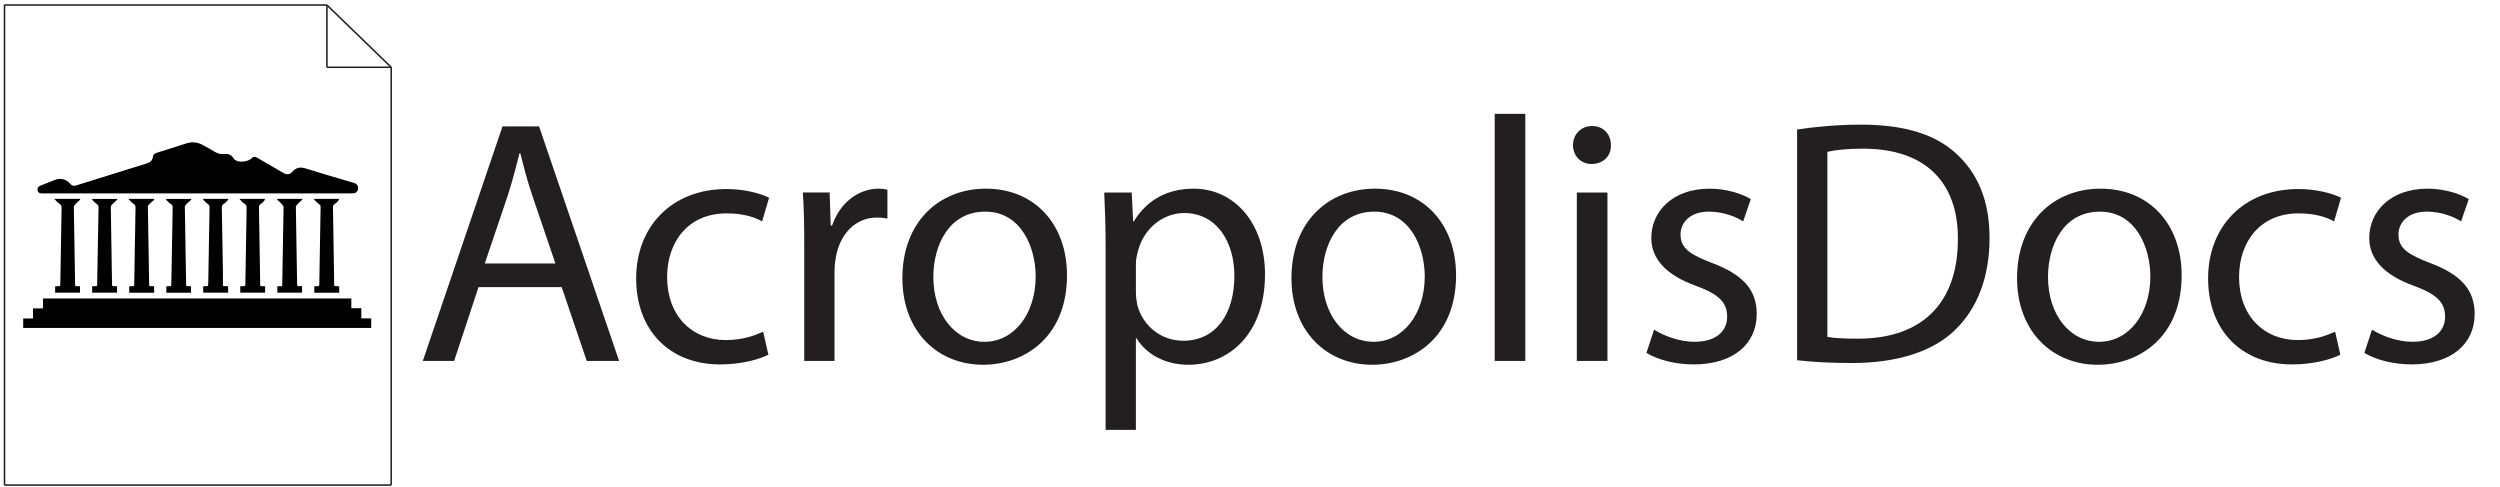<?xml version="1.0" encoding="UTF-8"?>
<svg id="acropolis-blk" xmlns="http://www.w3.org/2000/svg" viewBox="0 0 3232.658 630">
  <defs>
    <style>
      .cls-1 {
        fill: #231f20;
      }

      .cls-1, .cls-2 {
        stroke-width: 0px;
      }

      .cls-2 {
        fill: #010101;
      }

      .cls-3 {
        fill: none;
        stroke: #231f20;
        stroke-miterlimit: 10;
        stroke-width: 2px;
      }
    </style>
  </defs>
  <g id="paper">
    <line class="cls-3" x1="5.83" y1="6.118" x2="5.83" y2="627.234"/>
    <line class="cls-3" x1="505.83" y1="86.987" x2="505.83" y2="627.234"/>
    <g id="paper-corner">
      <line class="cls-3" x1="422.715" y1="86.987" x2="505.83" y2="86.987"/>
      <line class="cls-3" x1="422.715" y1="86.987" x2="422.715" y2="6.493"/>
      <line class="cls-3" x1="422.715" y1="6.493" x2="505.83" y2="86.987"/>
    </g>
    <line class="cls-3" x1="5.83" y1="627.234" x2="505.83" y2="627.234"/>
    <line class="cls-3" x1="5.83" y1="6.493" x2="422.715" y2="6.493"/>
  </g>
  <g id="acropolis-base">
    <path id="base" class="cls-2" d="M30,424.051v-12.209h12.675v-13.075h12.861v-12.813h398.746v12.606h12.912v13.11h12.806v12.381H30Z"/>
    <path id="column-08" class="cls-2" d="M432.525,369.841c1.962.118,3.941.236,6.096.366v8.298h-32.193v-8.276c1.865-.105,3.833-.215,6.04-.339.141-.866.385-1.708.4-2.554.562-33.146,1.084-66.293,1.692-99.438.038-2.048-.555-3.098-2.302-4.24-2.307-1.509-4.159-3.728-6.207-5.641.215-.289.431-.578.646-.867h31.8c-.915,3.332-3.44,5.068-6.03,6.88-.935.654-1.922,2.084-1.908,3.147.45,33.79,1.02,67.578,1.586,101.367.006.357.203.71.381,1.298l-0-0Z"/>
    <path id="column-07" class="cls-2" d="M384.577,370.021h5.992v8.413h-31.924v-8.192c1.941-.118,3.8-.231,6.056-.368.104-1.263.272-2.484.295-3.708.604-32.765,1.224-65.53,1.68-98.298.019-1.359-1.311-2.93-2.366-4.069-1.893-2.044-4.054-3.835-6.103-5.732.23-.301.46-.602.69-.903h31.478l.754.745c-2.093,1.967-4.272,3.851-6.245,5.934-1,1.057-2.338,2.482-2.321,3.724.438,33.154,1.029,66.305,1.613,99.457.015.875.228,1.746.401,2.997h0Z"/>
    <path id="column-06" class="cls-2" d="M336.75,369.859c2.023.115,3.897.222,6.027.344v8.254h-32.084v-8.232c1.964-.106,3.946-.213,6.173-.334.143-.861.393-1.7.407-2.544.534-32.767,1.018-65.534,1.612-98.3.049-2.701-.473-4.378-3.05-5.797-2.167-1.193-3.722-3.519-6.293-6.089h33.188c-.849,3.271-3.32,4.884-5.712,6.694-1.025.776-2.19,2.261-2.175,3.408.451,33.796,1.043,67.59,1.62,101.384.004.249.114.497.287,1.211h0Z"/>
    <path id="column-05" class="cls-2" d="M295.401,257.926c-1.834,1.823-3.394,4.164-5.572,5.336-2.624,1.412-3.058,3.134-3.005,5.801.544,27.228,1,54.458,1.433,81.688.1,6.263.015,12.529.015,19.075,2.498.136,4.48.244,6.72.366v8.267h-32.25v-8.264c2.067-.097,3.948-.186,6.145-.289.132-.975.363-1.94.379-2.91.564-33.01,1.086-66.02,1.702-99.029.042-2.249-.793-3.29-2.604-4.478-2.194-1.44-3.904-3.632-5.823-5.499.207-.275.414-.551.621-.826h31.508c.243.254.486.508.729.762h-0Z"/>
    <path id="column-04" class="cls-2" d="M240.935,369.898c2.176.104,4.035.194,6.078.292v8.342h-31.931v-8.255c1.974-.151,3.938-.301,6.197-.474.113-2.14.283-4.166.318-6.193.552-31.731,1.064-63.463,1.669-95.193.044-2.311-.517-3.614-2.627-4.857-2.294-1.351-4.071-3.597-6.073-5.452.166-.284.333-.568.499-.851h31.68c.245.253.49.507.735.76-2.126,1.959-4.331,3.84-6.343,5.912-.936.963-2.15,2.305-2.134,3.46.465,33.403,1.069,66.804,1.66,100.204.011.631.144,1.259.269,2.305Z"/>
    <path id="column-03" class="cls-2" d="M193.327,369.903c2.005.098,3.889.19,5.971.292v8.294h-32.205v-8.255c1.869-.105,3.837-.216,6.143-.346.121-.965.335-1.927.351-2.893.546-32.762,1.047-65.525,1.653-98.286.048-2.577-.512-4.074-2.935-5.418-2.174-1.205-3.73-3.545-6.277-6.106h32.938l.681.879c-2.165,1.952-4.397,3.836-6.462,5.89-.87.865-1.99,2.102-1.975,3.155.483,33.918,1.09,67.835,1.691,101.751.004.23.18.457.425,1.043h0Z"/>
    <path id="column-02" class="cls-2" d="M119.15,378.467v-8.239c2.047-.115,4.021-.227,6.341-.358.073-1.653.173-3.152.199-4.652.562-32.247,1.082-64.495,1.735-96.741.051-2.538-.671-3.812-2.846-5.107-2.152-1.282-3.755-3.501-5.599-5.309.178-.274.355-.549.533-.823h31.684c.22.264.441.529.661.793-2.165,1.955-4.411,3.829-6.46,5.902-.94.951-2.142,2.3-2.127,3.453.443,33.662,1.025,67.323,1.597,100.983.006.365.182.727.385,1.488,1.885.101,3.853.206,6.067.325v8.284h-32.171Z"/>
    <path id="column-01" class="cls-2" d="M71.298,378.476v-8.226c2.084-.129,4.06-.251,6.316-.39.13-1.018.351-1.996.367-2.977.539-32.646,1.021-65.294,1.645-97.939.053-2.798-.724-4.316-3.154-5.741-2.134-1.252-3.692-3.504-6.259-6.068h32.878c.269.266.538.531.808.797-2.088,1.955-4.276,3.815-6.222,5.905-.986,1.059-2.203,2.541-2.186,3.817.439,33.419,1.026,66.837,1.596,100.254.009.506.118,1.009.235,1.96,1.945.095,3.911.191,6.114.298v8.311h-32.139Z"/>
    <path id="top" class="cls-2" d="M254.915,250.054c-65.989,0-131.977.002-197.966-.006-3.396-0-7.36.72-8.291-4.032-.916-4.678,2.854-5.693,6.065-6.969,5.323-2.115,10.636-4.26,15.981-6.319,7.617-2.934,14.745-1.307,20.051,4.88,2.241,2.613,4.417,3.202,7.69,2.171,30.582-9.629,61.199-19.142,91.822-28.636,4.198-1.301,6.875-3.891,7.453-8.298.394-3.007,2.055-4.356,4.777-5.204,12.876-4.012,25.714-8.146,38.558-12.263,7.319-2.346,14.329-1.545,21.033,2.096,4.928,2.676,9.894,5.305,14.656,8.262,4.156,2.581,8.41,4.022,13.339,3.41,5.113-.635,9.237.983,11.944,5.727.594,1.042,1.753,1.876,2.826,2.5,5.392,3.136,16.483,1.6,20.777-2.949,2.224-2.356,4.323-2.002,6.81-.543,10.887,6.387,21.824,12.688,32.738,19.028,5.782,3.358,8.778,3.448,13.296-1.311,5.005-5.272,10.086-5.879,16.839-3.736,20.007,6.347,40.208,12.068,60.331,18.044,1.217.362,2.47.682,3.604,1.236,2.991,1.463,4.327,4.012,3.77,7.263-.554,3.234-2.569,5.255-5.938,5.559-1.391.125-2.799.086-4.2.086-65.989.003-131.977.003-197.966.003v0Z"/>
  </g>
  <g id="wording-blk">
    <g id="AcropolisDocs-long">
      <path class="cls-1" d="M618.737,371.313l-31.5,95.399h-40.499l103.049-303.298h47.25l103.499,303.298h-41.85l-32.399-95.399h-107.55ZM718.186,340.714l-29.699-87.3c-6.75-19.8-11.25-37.8-15.75-55.35h-.9c-4.5,18-9.45,36.45-15.3,54.899l-29.699,87.75h91.349Z"/>
      <path class="cls-1" d="M993.589,458.612c-10.35,5.4-33.3,12.601-62.55,12.601-65.699,0-108.449-44.55-108.449-111.149,0-67.05,45.9-115.649,116.999-115.649,23.4,0,44.101,5.85,54.9,11.25l-9,30.6c-9.45-5.399-24.3-10.35-45.9-10.35-49.949,0-76.949,36.899-76.949,82.35,0,50.399,32.4,81.449,75.6,81.449,22.5,0,37.35-5.85,48.6-10.8l6.75,29.699Z"/>
      <path class="cls-1" d="M1039.939,316.863c0-25.649-.45-47.699-1.8-67.949h34.649l1.351,42.75h1.8c9.899-29.25,33.75-47.7,60.3-47.7,4.5,0,7.649.45,11.25,1.351v37.35c-4.051-.9-8.101-1.351-13.5-1.351-27.9,0-47.7,21.15-53.1,50.85-.9,5.4-1.8,11.7-1.8,18.45v116.1h-39.15v-149.85Z"/>
      <path class="cls-1" d="M1379.688,356.013c0,80.549-55.8,115.649-108.449,115.649-58.949,0-104.399-43.2-104.399-112.05,0-72.899,47.7-115.649,108-115.649,62.549,0,104.849,45.45,104.849,112.05ZM1206.889,358.263c0,47.699,27.45,83.699,66.149,83.699,37.8,0,66.149-35.55,66.149-84.6,0-36.899-18.449-83.699-65.249-83.699s-67.05,43.199-67.05,84.6Z"/>
      <path class="cls-1" d="M1429.638,320.013c0-27.899-.899-50.399-1.8-71.1h35.55l1.8,37.35h.9c16.199-26.55,41.85-42.3,77.399-42.3,52.649,0,92.249,44.55,92.249,110.699,0,78.3-47.699,117-98.999,117-28.8,0-54-12.601-67.05-34.2h-.899v118.35h-39.15v-235.799ZM1468.788,378.063c0,5.85.899,11.25,1.8,16.199,7.199,27.45,31.05,46.351,59.399,46.351,41.85,0,66.149-34.2,66.149-84.149,0-43.65-22.95-81-64.8-81-27,0-52.199,19.35-59.85,49.05-1.35,4.95-2.699,10.8-2.699,16.2v37.35Z"/>
      <path class="cls-1" d="M1882.78,356.013c0,80.549-55.8,115.649-108.449,115.649-58.949,0-104.399-43.2-104.399-112.05,0-72.899,47.7-115.649,108-115.649,62.549,0,104.849,45.45,104.849,112.05ZM1709.981,358.263c0,47.699,27.45,83.699,66.149,83.699,37.8,0,66.149-35.55,66.149-84.6,0-36.899-18.449-83.699-65.249-83.699s-67.05,43.199-67.05,84.6Z"/>
      <path class="cls-1" d="M1932.73,147.214h39.6v319.498h-39.6V147.214Z"/>
      <path class="cls-1" d="M2083.026,187.714c.45,13.5-9.449,24.3-25.199,24.3-13.95,0-23.851-10.8-23.851-24.3,0-13.95,10.351-24.75,24.75-24.75,14.851,0,24.3,10.8,24.3,24.75ZM2038.926,466.713v-217.799h39.6v217.799h-39.6Z"/>
      <path class="cls-1" d="M2138.824,426.213c11.699,7.65,32.399,15.75,52.199,15.75,28.8,0,42.3-14.4,42.3-32.399,0-18.9-11.25-29.25-40.5-40.05-39.149-13.95-57.6-35.55-57.6-61.65,0-35.1,28.35-63.899,75.149-63.899,22.05,0,41.4,6.3,53.55,13.5l-9.899,28.8c-8.551-5.399-24.3-12.6-44.55-12.6-23.4,0-36.45,13.5-36.45,29.699,0,18,13.05,26.101,41.399,36.9,37.8,14.399,57.15,33.3,57.15,65.699,0,38.25-29.7,65.25-81.45,65.25-23.85,0-45.899-5.851-61.199-14.851l9.9-30.149Z"/>
      <path class="cls-1" d="M2323.772,167.464c23.85-3.6,52.199-6.3,83.249-6.3,56.25,0,96.3,13.05,122.85,37.8,26.999,24.749,42.749,59.85,42.749,108.898,0,49.5-15.3,90-43.649,117.899-28.35,28.35-75.149,43.65-134.1,43.65-27.899,0-51.299-1.351-71.099-3.601V167.464ZM2362.921,435.663c9.899,1.8,24.3,2.25,39.6,2.25,83.699,0,129.149-46.8,129.149-128.699.45-71.55-40.05-116.999-122.85-116.999-20.25,0-35.55,1.8-45.899,4.05v239.398Z"/>
      <path class="cls-1" d="M2821.012,356.013c0,80.549-55.8,115.649-108.449,115.649-58.949,0-104.399-43.2-104.399-112.05,0-72.899,47.7-115.649,108-115.649,62.549,0,104.849,45.45,104.849,112.05ZM2648.213,358.263c0,47.699,27.45,83.699,66.149,83.699,37.8,0,66.149-35.55,66.149-84.6,0-36.899-18.449-83.699-65.249-83.699s-67.05,43.199-67.05,84.6Z"/>
      <path class="cls-1" d="M3026.211,458.612c-10.35,5.4-33.3,12.601-62.55,12.601-65.699,0-108.449-44.55-108.449-111.149,0-67.05,45.9-115.649,116.999-115.649,23.4,0,44.101,5.85,54.9,11.25l-9,30.6c-9.45-5.399-24.3-10.35-45.9-10.35-49.949,0-76.949,36.899-76.949,82.35,0,50.399,32.4,81.449,75.6,81.449,22.5,0,37.35-5.85,48.6-10.8l6.75,29.699Z"/>
      <path class="cls-1" d="M3067.161,426.213c11.699,7.65,32.399,15.75,52.199,15.75,28.8,0,42.3-14.4,42.3-32.399,0-18.9-11.25-29.25-40.5-40.05-39.149-13.95-57.6-35.55-57.6-61.65,0-35.1,28.35-63.899,75.149-63.899,22.05,0,41.4,6.3,53.55,13.5l-9.899,28.8c-8.551-5.399-24.3-12.6-44.55-12.6-23.4,0-36.45,13.5-36.45,29.699,0,18,13.05,26.101,41.399,36.9,37.8,14.399,57.15,33.3,57.15,65.699,0,38.25-29.7,65.25-81.45,65.25-23.85,0-45.899-5.851-61.199-14.851l9.9-30.149Z"/>
    </g>
  </g>
</svg>